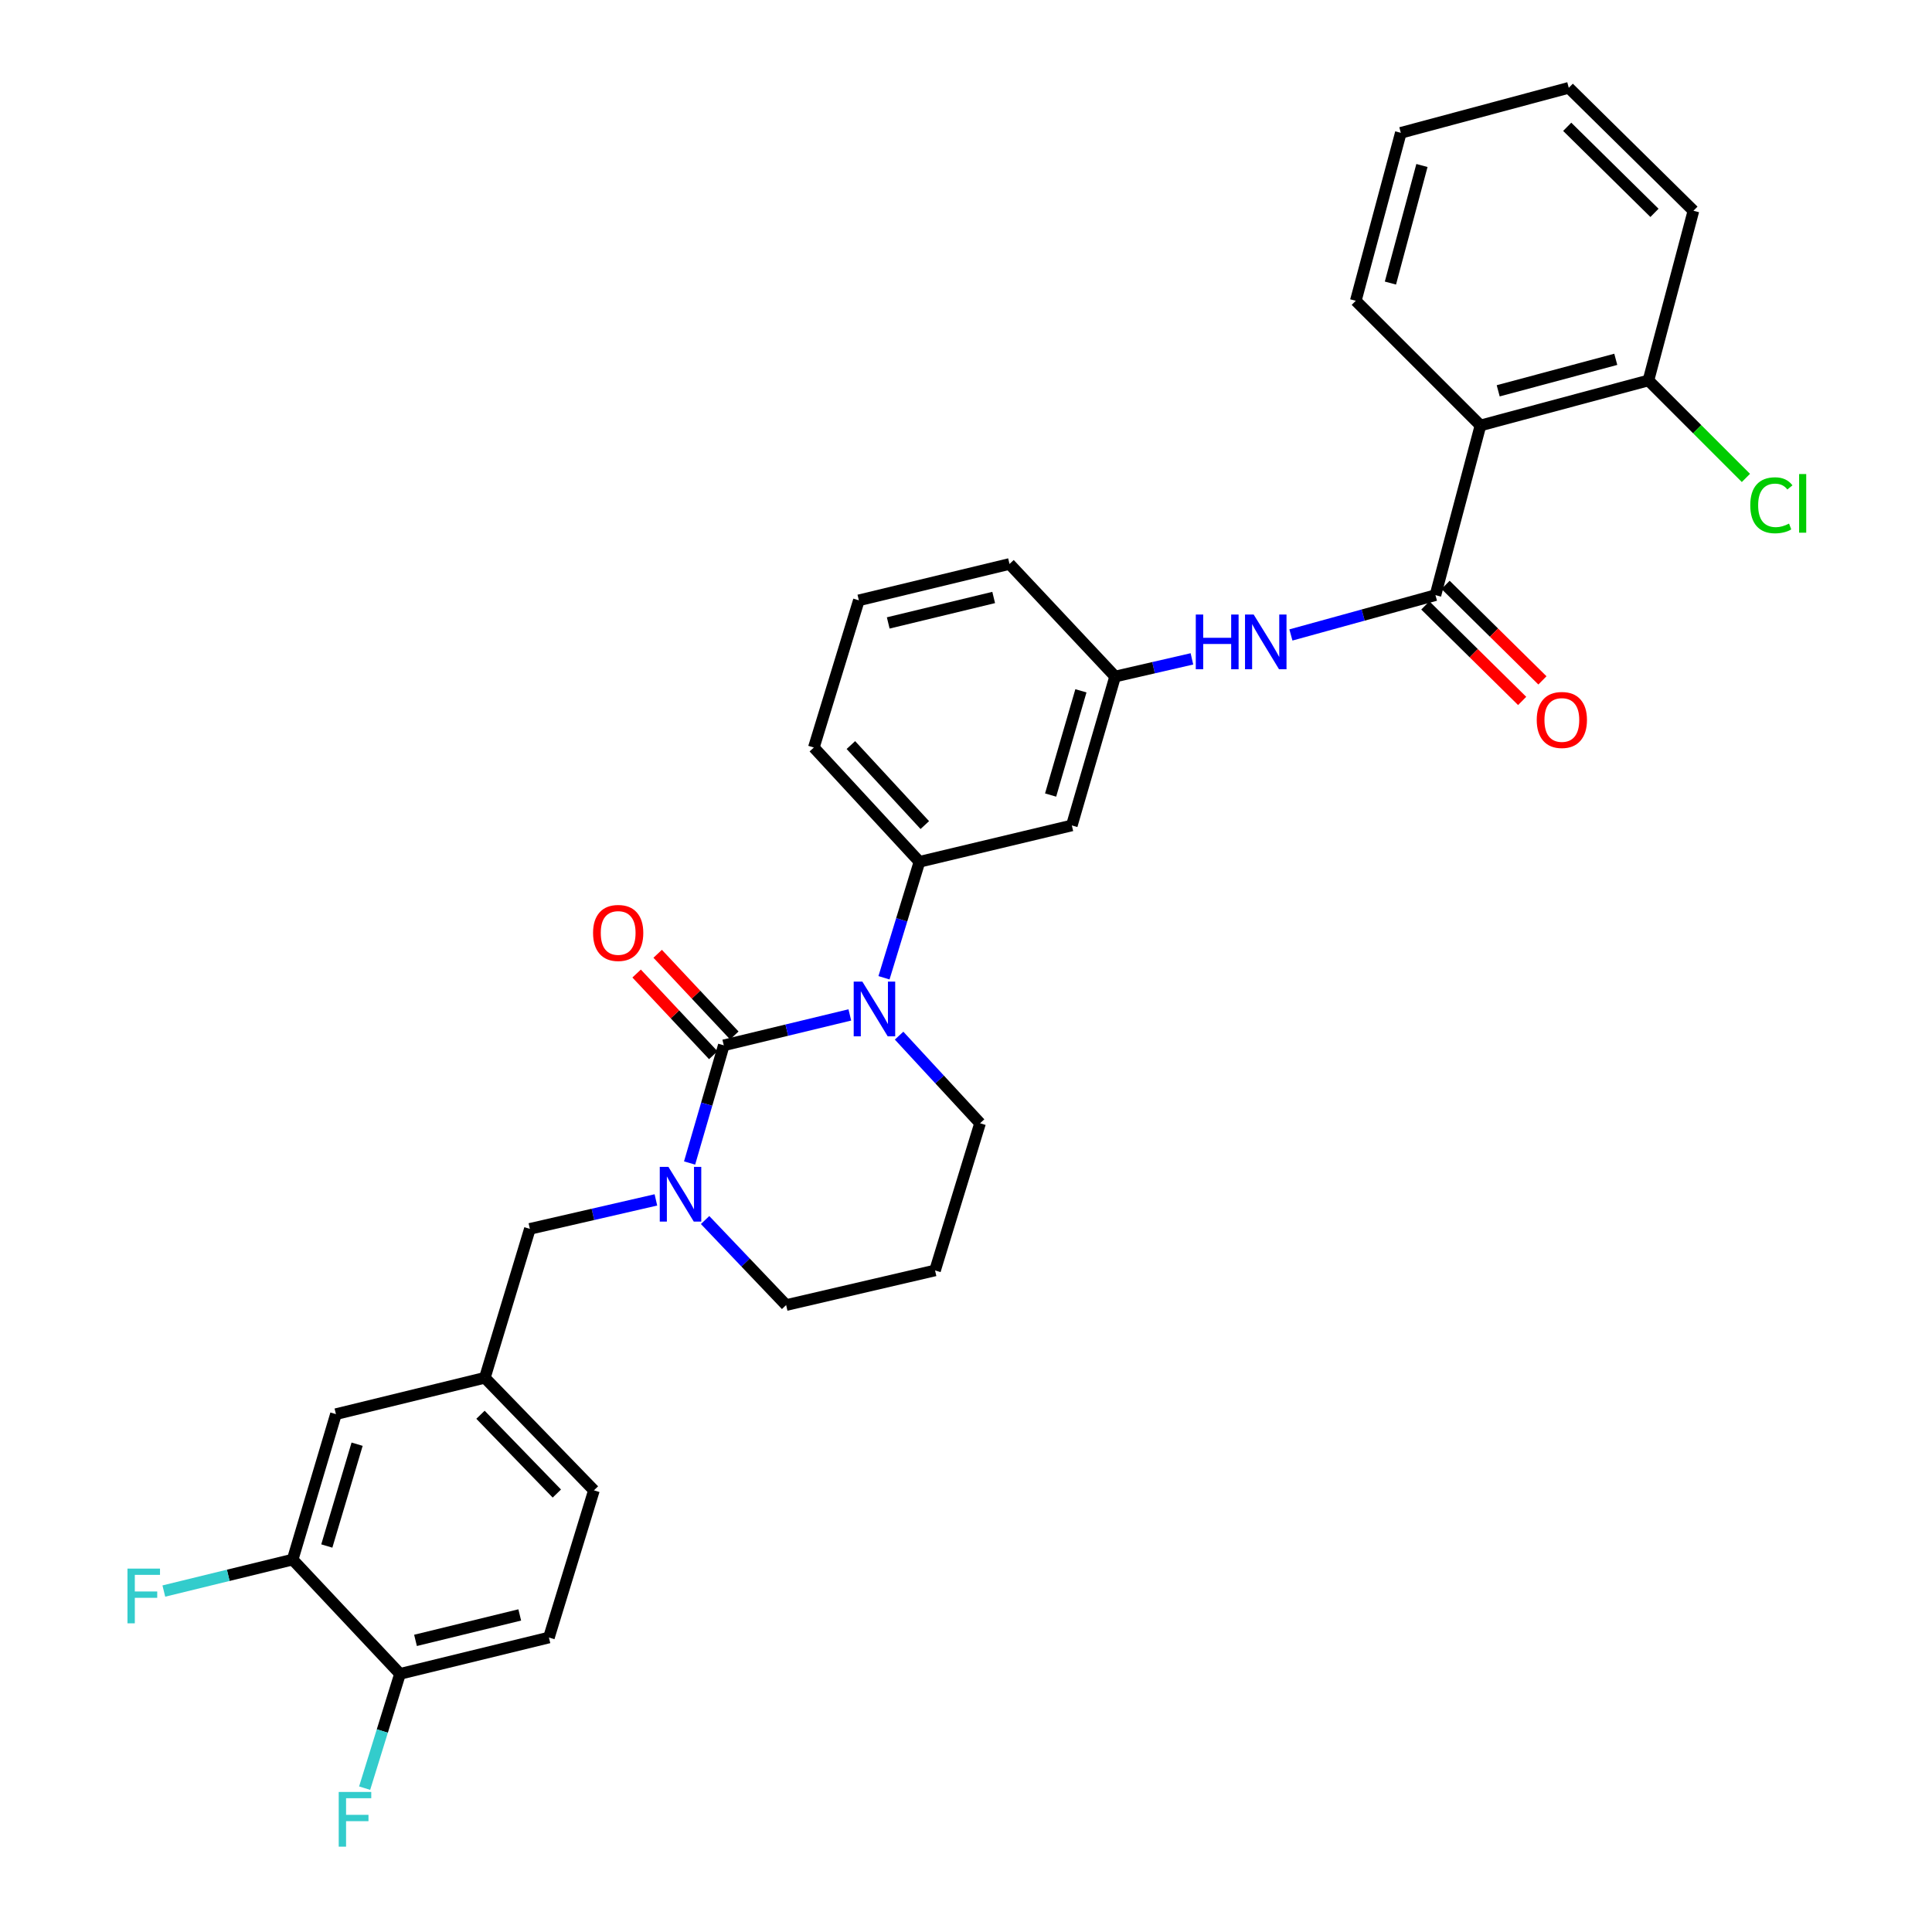 <?xml version='1.0' encoding='iso-8859-1'?>
<svg version='1.1' baseProfile='full'
              xmlns='http://www.w3.org/2000/svg'
                      xmlns:rdkit='http://www.rdkit.org/xml'
                      xmlns:xlink='http://www.w3.org/1999/xlink'
                  xml:space='preserve'
width='1000px' height='1000px' viewBox='0 0 1000 1000'>
<!-- END OF HEADER -->
<rect style='opacity:1.0;fill:#FFFFFF;stroke:none' width='1000' height='1000' x='0' y='0'> </rect>
<path class='bond-0' d='M 766.292,220.212 L 853.227,196.916' style='fill:none;fill-rule:evenodd;stroke:#000000;stroke-width:6px;stroke-linecap:butt;stroke-linejoin:miter;stroke-opacity:1' />
<path class='bond-0' d='M 775.465,202.288 L 836.32,185.981' style='fill:none;fill-rule:evenodd;stroke:#000000;stroke-width:6px;stroke-linecap:butt;stroke-linejoin:miter;stroke-opacity:1' />
<path class='bond-1' d='M 766.292,220.212 L 701.757,155.685' style='fill:none;fill-rule:evenodd;stroke:#000000;stroke-width:6px;stroke-linecap:butt;stroke-linejoin:miter;stroke-opacity:1' />
<path class='bond-2' d='M 766.292,220.212 L 742.988,308.043' style='fill:none;fill-rule:evenodd;stroke:#000000;stroke-width:6px;stroke-linecap:butt;stroke-linejoin:miter;stroke-opacity:1' />
<path class='bond-3' d='M 668.174,328.657 L 705.581,318.35' style='fill:none;fill-rule:evenodd;stroke:#0000FF;stroke-width:6px;stroke-linecap:butt;stroke-linejoin:miter;stroke-opacity:1' />
<path class='bond-3' d='M 705.581,318.35 L 742.988,308.043' style='fill:none;fill-rule:evenodd;stroke:#000000;stroke-width:6px;stroke-linecap:butt;stroke-linejoin:miter;stroke-opacity:1' />
<path class='bond-4' d='M 616.936,341.031 L 597.061,345.601' style='fill:none;fill-rule:evenodd;stroke:#0000FF;stroke-width:6px;stroke-linecap:butt;stroke-linejoin:miter;stroke-opacity:1' />
<path class='bond-4' d='M 597.061,345.601 L 577.185,350.17' style='fill:none;fill-rule:evenodd;stroke:#000000;stroke-width:6px;stroke-linecap:butt;stroke-linejoin:miter;stroke-opacity:1' />
<path class='bond-5' d='M 737.743,313.361 L 762.805,338.081' style='fill:none;fill-rule:evenodd;stroke:#000000;stroke-width:6px;stroke-linecap:butt;stroke-linejoin:miter;stroke-opacity:1' />
<path class='bond-5' d='M 762.805,338.081 L 787.868,362.8' style='fill:none;fill-rule:evenodd;stroke:#FF0000;stroke-width:6px;stroke-linecap:butt;stroke-linejoin:miter;stroke-opacity:1' />
<path class='bond-5' d='M 748.233,302.725 L 773.296,327.445' style='fill:none;fill-rule:evenodd;stroke:#000000;stroke-width:6px;stroke-linecap:butt;stroke-linejoin:miter;stroke-opacity:1' />
<path class='bond-5' d='M 773.296,327.445 L 798.359,352.164' style='fill:none;fill-rule:evenodd;stroke:#FF0000;stroke-width:6px;stroke-linecap:butt;stroke-linejoin:miter;stroke-opacity:1' />
<path class='bond-6' d='M 853.227,196.916 L 876.523,109.085' style='fill:none;fill-rule:evenodd;stroke:#000000;stroke-width:6px;stroke-linecap:butt;stroke-linejoin:miter;stroke-opacity:1' />
<path class='bond-7' d='M 853.227,196.916 L 878.457,222.146' style='fill:none;fill-rule:evenodd;stroke:#000000;stroke-width:6px;stroke-linecap:butt;stroke-linejoin:miter;stroke-opacity:1' />
<path class='bond-7' d='M 878.457,222.146 L 903.688,247.377' style='fill:none;fill-rule:evenodd;stroke:#00CC00;stroke-width:6px;stroke-linecap:butt;stroke-linejoin:miter;stroke-opacity:1' />
<path class='bond-8' d='M 374.633,541.062 L 365.783,571.516' style='fill:none;fill-rule:evenodd;stroke:#000000;stroke-width:6px;stroke-linecap:butt;stroke-linejoin:miter;stroke-opacity:1' />
<path class='bond-8' d='M 365.783,571.516 L 356.932,601.97' style='fill:none;fill-rule:evenodd;stroke:#0000FF;stroke-width:6px;stroke-linecap:butt;stroke-linejoin:miter;stroke-opacity:1' />
<path class='bond-9' d='M 374.633,541.062 L 407.25,533.192' style='fill:none;fill-rule:evenodd;stroke:#000000;stroke-width:6px;stroke-linecap:butt;stroke-linejoin:miter;stroke-opacity:1' />
<path class='bond-9' d='M 407.25,533.192 L 439.868,525.322' style='fill:none;fill-rule:evenodd;stroke:#0000FF;stroke-width:6px;stroke-linecap:butt;stroke-linejoin:miter;stroke-opacity:1' />
<path class='bond-10' d='M 380.08,535.95 L 360.245,514.814' style='fill:none;fill-rule:evenodd;stroke:#000000;stroke-width:6px;stroke-linecap:butt;stroke-linejoin:miter;stroke-opacity:1' />
<path class='bond-10' d='M 360.245,514.814 L 340.41,493.678' style='fill:none;fill-rule:evenodd;stroke:#FF0000;stroke-width:6px;stroke-linecap:butt;stroke-linejoin:miter;stroke-opacity:1' />
<path class='bond-10' d='M 369.187,546.173 L 349.352,525.037' style='fill:none;fill-rule:evenodd;stroke:#000000;stroke-width:6px;stroke-linecap:butt;stroke-linejoin:miter;stroke-opacity:1' />
<path class='bond-10' d='M 349.352,525.037 L 329.517,503.901' style='fill:none;fill-rule:evenodd;stroke:#FF0000;stroke-width:6px;stroke-linecap:butt;stroke-linejoin:miter;stroke-opacity:1' />
<path class='bond-11' d='M 364.955,631.486 L 385.928,653.493' style='fill:none;fill-rule:evenodd;stroke:#0000FF;stroke-width:6px;stroke-linecap:butt;stroke-linejoin:miter;stroke-opacity:1' />
<path class='bond-11' d='M 385.928,653.493 L 406.901,675.501' style='fill:none;fill-rule:evenodd;stroke:#000000;stroke-width:6px;stroke-linecap:butt;stroke-linejoin:miter;stroke-opacity:1' />
<path class='bond-12' d='M 339.493,621.066 L 306.878,628.565' style='fill:none;fill-rule:evenodd;stroke:#0000FF;stroke-width:6px;stroke-linecap:butt;stroke-linejoin:miter;stroke-opacity:1' />
<path class='bond-12' d='M 306.878,628.565 L 274.262,636.063' style='fill:none;fill-rule:evenodd;stroke:#000000;stroke-width:6px;stroke-linecap:butt;stroke-linejoin:miter;stroke-opacity:1' />
<path class='bond-13' d='M 406.901,675.501 L 483.976,657.575' style='fill:none;fill-rule:evenodd;stroke:#000000;stroke-width:6px;stroke-linecap:butt;stroke-linejoin:miter;stroke-opacity:1' />
<path class='bond-14' d='M 483.976,657.575 L 507.28,581.396' style='fill:none;fill-rule:evenodd;stroke:#000000;stroke-width:6px;stroke-linecap:butt;stroke-linejoin:miter;stroke-opacity:1' />
<path class='bond-15' d='M 507.28,581.396 L 486.323,558.721' style='fill:none;fill-rule:evenodd;stroke:#000000;stroke-width:6px;stroke-linecap:butt;stroke-linejoin:miter;stroke-opacity:1' />
<path class='bond-15' d='M 486.323,558.721 L 465.367,536.046' style='fill:none;fill-rule:evenodd;stroke:#0000FF;stroke-width:6px;stroke-linecap:butt;stroke-linejoin:miter;stroke-opacity:1' />
<path class='bond-16' d='M 457.552,506.096 L 466.731,476.082' style='fill:none;fill-rule:evenodd;stroke:#0000FF;stroke-width:6px;stroke-linecap:butt;stroke-linejoin:miter;stroke-opacity:1' />
<path class='bond-16' d='M 466.731,476.082 L 475.909,446.068' style='fill:none;fill-rule:evenodd;stroke:#000000;stroke-width:6px;stroke-linecap:butt;stroke-linejoin:miter;stroke-opacity:1' />
<path class='bond-17' d='M 284.121,847.578 L 207.046,866.393' style='fill:none;fill-rule:evenodd;stroke:#000000;stroke-width:6px;stroke-linecap:butt;stroke-linejoin:miter;stroke-opacity:1' />
<path class='bond-17' d='M 269.018,835.888 L 215.065,849.058' style='fill:none;fill-rule:evenodd;stroke:#000000;stroke-width:6px;stroke-linecap:butt;stroke-linejoin:miter;stroke-opacity:1' />
<path class='bond-18' d='M 284.121,847.578 L 307.417,771.399' style='fill:none;fill-rule:evenodd;stroke:#000000;stroke-width:6px;stroke-linecap:butt;stroke-linejoin:miter;stroke-opacity:1' />
<path class='bond-19' d='M 207.046,866.393 L 151.474,807.244' style='fill:none;fill-rule:evenodd;stroke:#000000;stroke-width:6px;stroke-linecap:butt;stroke-linejoin:miter;stroke-opacity:1' />
<path class='bond-20' d='M 207.046,866.393 L 197.891,895.969' style='fill:none;fill-rule:evenodd;stroke:#000000;stroke-width:6px;stroke-linecap:butt;stroke-linejoin:miter;stroke-opacity:1' />
<path class='bond-20' d='M 197.891,895.969 L 188.735,925.545' style='fill:none;fill-rule:evenodd;stroke:#33CCCC;stroke-width:6px;stroke-linecap:butt;stroke-linejoin:miter;stroke-opacity:1' />
<path class='bond-21' d='M 522.518,291.909 L 444.546,310.732' style='fill:none;fill-rule:evenodd;stroke:#000000;stroke-width:6px;stroke-linecap:butt;stroke-linejoin:miter;stroke-opacity:1' />
<path class='bond-21' d='M 514.328,309.254 L 459.747,322.43' style='fill:none;fill-rule:evenodd;stroke:#000000;stroke-width:6px;stroke-linecap:butt;stroke-linejoin:miter;stroke-opacity:1' />
<path class='bond-22' d='M 522.518,291.909 L 577.185,350.17' style='fill:none;fill-rule:evenodd;stroke:#000000;stroke-width:6px;stroke-linecap:butt;stroke-linejoin:miter;stroke-opacity:1' />
<path class='bond-23' d='M 444.546,310.732 L 421.242,386.911' style='fill:none;fill-rule:evenodd;stroke:#000000;stroke-width:6px;stroke-linecap:butt;stroke-linejoin:miter;stroke-opacity:1' />
<path class='bond-24' d='M 421.242,386.911 L 475.909,446.068' style='fill:none;fill-rule:evenodd;stroke:#000000;stroke-width:6px;stroke-linecap:butt;stroke-linejoin:miter;stroke-opacity:1' />
<path class='bond-24' d='M 440.413,385.646 L 478.68,427.056' style='fill:none;fill-rule:evenodd;stroke:#000000;stroke-width:6px;stroke-linecap:butt;stroke-linejoin:miter;stroke-opacity:1' />
<path class='bond-25' d='M 475.909,446.068 L 554.777,427.246' style='fill:none;fill-rule:evenodd;stroke:#000000;stroke-width:6px;stroke-linecap:butt;stroke-linejoin:miter;stroke-opacity:1' />
<path class='bond-26' d='M 554.777,427.246 L 577.185,350.17' style='fill:none;fill-rule:evenodd;stroke:#000000;stroke-width:6px;stroke-linecap:butt;stroke-linejoin:miter;stroke-opacity:1' />
<path class='bond-26' d='M 543.793,411.514 L 559.479,357.561' style='fill:none;fill-rule:evenodd;stroke:#000000;stroke-width:6px;stroke-linecap:butt;stroke-linejoin:miter;stroke-opacity:1' />
<path class='bond-27' d='M 307.417,771.399 L 250.958,713.138' style='fill:none;fill-rule:evenodd;stroke:#000000;stroke-width:6px;stroke-linecap:butt;stroke-linejoin:miter;stroke-opacity:1' />
<path class='bond-27' d='M 288.221,773.056 L 248.699,732.274' style='fill:none;fill-rule:evenodd;stroke:#000000;stroke-width:6px;stroke-linecap:butt;stroke-linejoin:miter;stroke-opacity:1' />
<path class='bond-28' d='M 151.474,807.244 L 173.882,731.961' style='fill:none;fill-rule:evenodd;stroke:#000000;stroke-width:6px;stroke-linecap:butt;stroke-linejoin:miter;stroke-opacity:1' />
<path class='bond-28' d='M 169.153,800.213 L 184.839,747.515' style='fill:none;fill-rule:evenodd;stroke:#000000;stroke-width:6px;stroke-linecap:butt;stroke-linejoin:miter;stroke-opacity:1' />
<path class='bond-29' d='M 151.474,807.244 L 118.138,815.385' style='fill:none;fill-rule:evenodd;stroke:#000000;stroke-width:6px;stroke-linecap:butt;stroke-linejoin:miter;stroke-opacity:1' />
<path class='bond-29' d='M 118.138,815.385 L 84.803,823.526' style='fill:none;fill-rule:evenodd;stroke:#33CCCC;stroke-width:6px;stroke-linecap:butt;stroke-linejoin:miter;stroke-opacity:1' />
<path class='bond-30' d='M 250.958,713.138 L 173.882,731.961' style='fill:none;fill-rule:evenodd;stroke:#000000;stroke-width:6px;stroke-linecap:butt;stroke-linejoin:miter;stroke-opacity:1' />
<path class='bond-31' d='M 250.958,713.138 L 274.262,636.063' style='fill:none;fill-rule:evenodd;stroke:#000000;stroke-width:6px;stroke-linecap:butt;stroke-linejoin:miter;stroke-opacity:1' />
<path class='bond-32' d='M 876.523,109.085 L 811.996,45.455' style='fill:none;fill-rule:evenodd;stroke:#000000;stroke-width:6px;stroke-linecap:butt;stroke-linejoin:miter;stroke-opacity:1' />
<path class='bond-32' d='M 856.355,110.177 L 811.186,65.636' style='fill:none;fill-rule:evenodd;stroke:#000000;stroke-width:6px;stroke-linecap:butt;stroke-linejoin:miter;stroke-opacity:1' />
<path class='bond-33' d='M 811.996,45.455 L 725.061,68.751' style='fill:none;fill-rule:evenodd;stroke:#000000;stroke-width:6px;stroke-linecap:butt;stroke-linejoin:miter;stroke-opacity:1' />
<path class='bond-34' d='M 725.061,68.751 L 701.757,155.685' style='fill:none;fill-rule:evenodd;stroke:#000000;stroke-width:6px;stroke-linecap:butt;stroke-linejoin:miter;stroke-opacity:1' />
<path class='bond-34' d='M 735.995,85.659 L 719.682,146.513' style='fill:none;fill-rule:evenodd;stroke:#000000;stroke-width:6px;stroke-linecap:butt;stroke-linejoin:miter;stroke-opacity:1' />
<path  class='atom-1' d='M 618.937 318.084
L 622.777 318.084
L 622.777 330.124
L 637.257 330.124
L 637.257 318.084
L 641.097 318.084
L 641.097 346.404
L 637.257 346.404
L 637.257 333.324
L 622.777 333.324
L 622.777 346.404
L 618.937 346.404
L 618.937 318.084
' fill='#0000FF'/>
<path  class='atom-1' d='M 648.897 318.084
L 658.177 333.084
Q 659.097 334.564, 660.577 337.244
Q 662.057 339.924, 662.137 340.084
L 662.137 318.084
L 665.897 318.084
L 665.897 346.404
L 662.017 346.404
L 652.057 330.004
Q 650.897 328.084, 649.657 325.884
Q 648.457 323.684, 648.097 323.004
L 648.097 346.404
L 644.417 346.404
L 644.417 318.084
L 648.897 318.084
' fill='#0000FF'/>
<path  class='atom-3' d='M 795.411 372.65
Q 795.411 365.85, 798.771 362.05
Q 802.131 358.25, 808.411 358.25
Q 814.691 358.25, 818.051 362.05
Q 821.411 365.85, 821.411 372.65
Q 821.411 379.53, 818.011 383.45
Q 814.611 387.33, 808.411 387.33
Q 802.171 387.33, 798.771 383.45
Q 795.411 379.57, 795.411 372.65
M 808.411 384.13
Q 812.731 384.13, 815.051 381.25
Q 817.411 378.33, 817.411 372.65
Q 817.411 367.09, 815.051 364.29
Q 812.731 361.45, 808.411 361.45
Q 804.091 361.45, 801.731 364.25
Q 799.411 367.05, 799.411 372.65
Q 799.411 378.37, 801.731 381.25
Q 804.091 384.13, 808.411 384.13
' fill='#FF0000'/>
<path  class='atom-6' d='M 345.973 603.977
L 355.253 618.977
Q 356.173 620.457, 357.653 623.137
Q 359.133 625.817, 359.213 625.977
L 359.213 603.977
L 362.973 603.977
L 362.973 632.297
L 359.093 632.297
L 349.133 615.897
Q 347.973 613.977, 346.733 611.777
Q 345.533 609.577, 345.173 608.897
L 345.173 632.297
L 341.493 632.297
L 341.493 603.977
L 345.973 603.977
' fill='#0000FF'/>
<path  class='atom-10' d='M 446.353 508.087
L 455.633 523.087
Q 456.553 524.567, 458.033 527.247
Q 459.513 529.927, 459.593 530.087
L 459.593 508.087
L 463.353 508.087
L 463.353 536.407
L 459.473 536.407
L 449.513 520.007
Q 448.353 518.087, 447.113 515.887
Q 445.913 513.687, 445.553 513.007
L 445.553 536.407
L 441.873 536.407
L 441.873 508.087
L 446.353 508.087
' fill='#0000FF'/>
<path  class='atom-11' d='M 306.966 482.889
Q 306.966 476.089, 310.326 472.289
Q 313.686 468.489, 319.966 468.489
Q 326.246 468.489, 329.606 472.289
Q 332.966 476.089, 332.966 482.889
Q 332.966 489.769, 329.566 493.689
Q 326.166 497.569, 319.966 497.569
Q 313.726 497.569, 310.326 493.689
Q 306.966 489.809, 306.966 482.889
M 319.966 494.369
Q 324.286 494.369, 326.606 491.489
Q 328.966 488.569, 328.966 482.889
Q 328.966 477.329, 326.606 474.529
Q 324.286 471.689, 319.966 471.689
Q 315.646 471.689, 313.286 474.489
Q 310.966 477.289, 310.966 482.889
Q 310.966 488.609, 313.286 491.489
Q 315.646 494.369, 319.966 494.369
' fill='#FF0000'/>
<path  class='atom-23' d='M 175.322 927.515
L 192.162 927.515
L 192.162 930.755
L 179.122 930.755
L 179.122 939.355
L 190.722 939.355
L 190.722 942.635
L 179.122 942.635
L 179.122 955.835
L 175.322 955.835
L 175.322 927.515
' fill='#33CCCC'/>
<path  class='atom-26' d='M 65.979 811.907
L 82.819 811.907
L 82.819 815.147
L 69.779 815.147
L 69.779 823.747
L 81.379 823.747
L 81.379 827.027
L 69.779 827.027
L 69.779 840.227
L 65.979 840.227
L 65.979 811.907
' fill='#33CCCC'/>
<path  class='atom-31' d='M 905.937 261.527
Q 905.937 254.487, 909.217 250.807
Q 912.537 247.087, 918.817 247.087
Q 924.657 247.087, 927.777 251.207
L 925.137 253.367
Q 922.857 250.367, 918.817 250.367
Q 914.537 250.367, 912.257 253.247
Q 910.017 256.087, 910.017 261.527
Q 910.017 267.127, 912.337 270.007
Q 914.697 272.887, 919.257 272.887
Q 922.377 272.887, 926.017 271.007
L 927.137 274.007
Q 925.657 274.967, 923.417 275.527
Q 921.177 276.087, 918.697 276.087
Q 912.537 276.087, 909.217 272.327
Q 905.937 268.567, 905.937 261.527
' fill='#00CC00'/>
<path  class='atom-31' d='M 931.217 245.367
L 934.897 245.367
L 934.897 275.727
L 931.217 275.727
L 931.217 245.367
' fill='#00CC00'/>
</svg>
